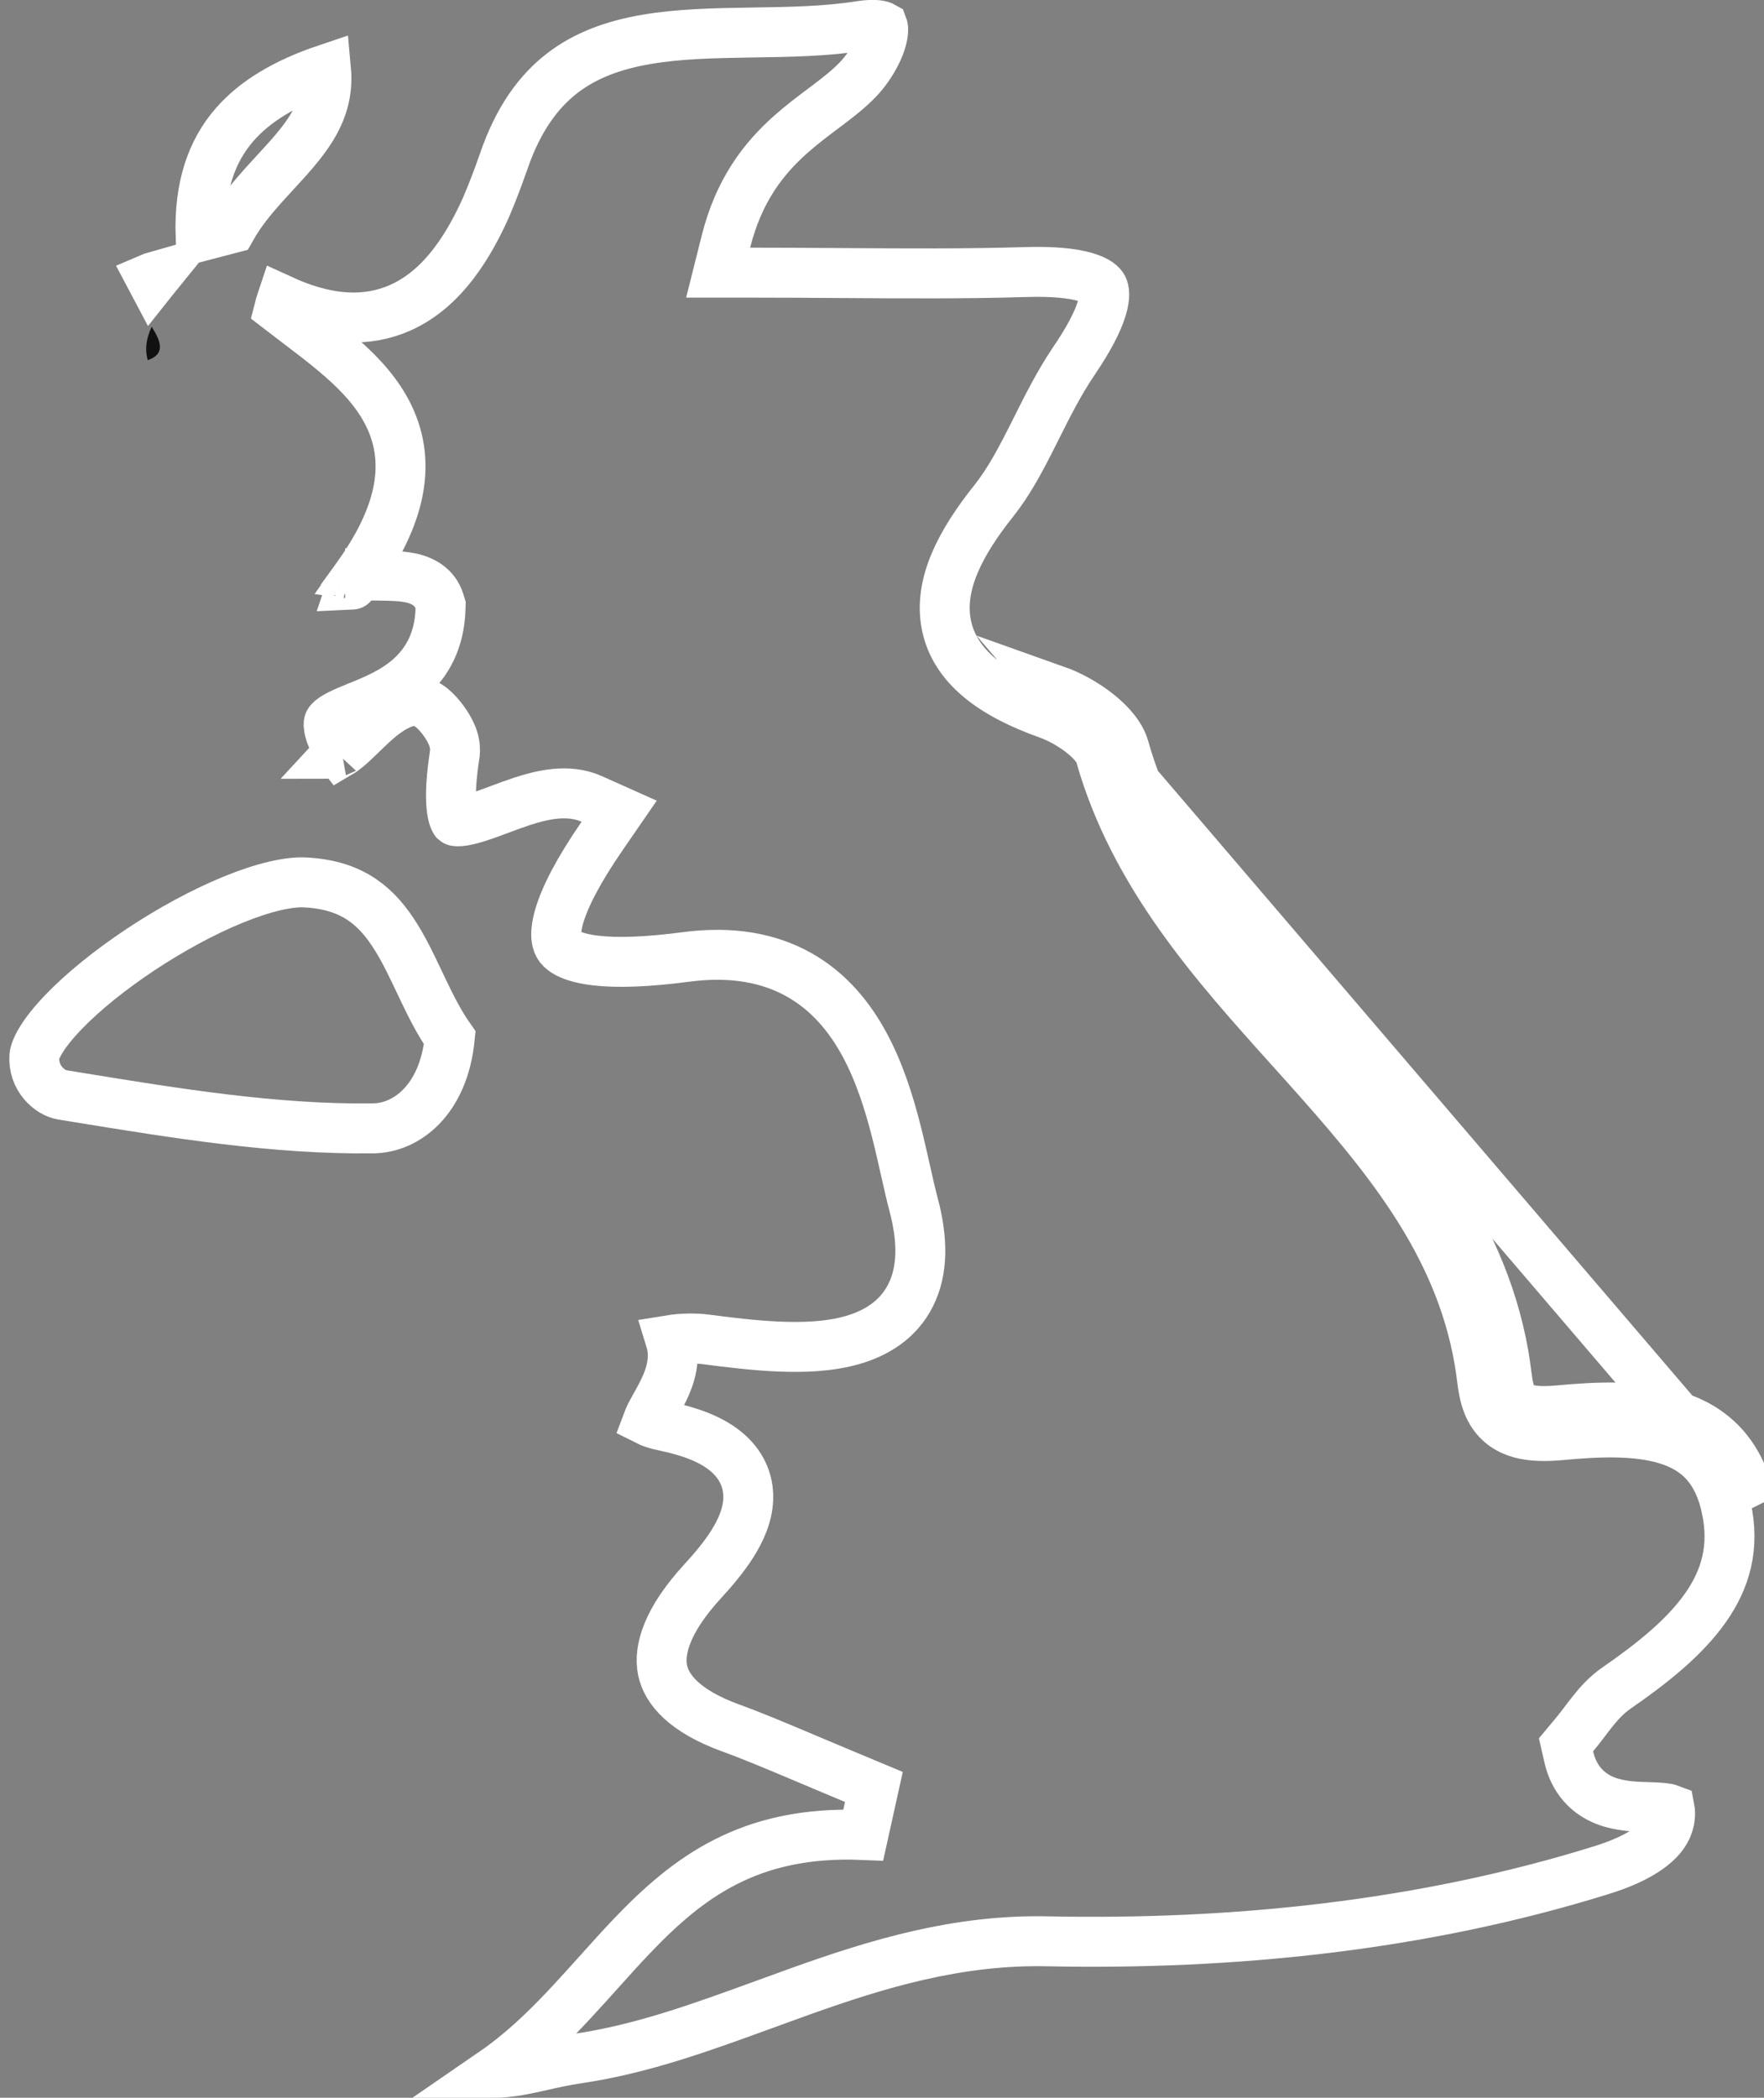 <svg width="53" height="63" viewBox="0 0 53 63" fill="none" xmlns="http://www.w3.org/2000/svg">
<rect x="0" y="0" width="53" height="63" fill="#808080" stroke="none"/>
<path d="M10.459 17.236C10.448 17.234 10.437 17.231 10.426 17.229C10.396 17.221 10.379 17.215 10.374 17.213M10.459 17.236L10.46 17.236L10.682 17.397C10.682 17.397 10.682 17.397 10.682 17.397C10.577 17.542 10.557 17.606 10.556 17.606C10.556 17.606 10.557 17.603 10.558 17.598C10.571 17.52 10.549 17.374 10.44 17.264C10.407 17.231 10.381 17.217 10.374 17.213M10.459 17.236L10.074 16.957L10.459 17.236ZM10.374 17.213C10.372 17.212 10.371 17.212 10.371 17.212C10.371 17.212 10.372 17.212 10.374 17.213ZM8.445 9.075C8.452 9.053 8.459 9.03 8.467 9.006C9.689 9.566 10.807 9.697 11.818 9.326C13.102 8.854 13.964 7.658 14.607 6.218L14.607 6.218L14.611 6.207C14.791 5.788 14.961 5.34 15.126 4.868L15.126 4.868L15.128 4.863C15.57 3.564 16.19 2.74 16.893 2.198C17.603 1.651 18.453 1.349 19.421 1.183C20.398 1.016 21.449 0.994 22.556 0.977C22.596 0.976 22.636 0.975 22.677 0.975C23.723 0.959 24.824 0.942 25.85 0.779C26.324 0.705 26.494 0.78 26.524 0.797C26.529 0.81 26.538 0.847 26.535 0.917C26.53 1.084 26.462 1.334 26.314 1.625C26.17 1.908 25.976 2.181 25.775 2.388L25.772 2.391C25.523 2.652 25.226 2.887 24.872 3.155C24.825 3.19 24.778 3.225 24.729 3.262C24.421 3.493 24.075 3.753 23.742 4.05C22.943 4.764 22.198 5.711 21.811 7.256L21.577 8.188H22.538C23.474 8.188 24.376 8.194 25.253 8.2C27.194 8.213 29.014 8.225 30.827 8.17C31.633 8.146 32.211 8.205 32.601 8.317C32.99 8.429 33.101 8.565 33.136 8.632C33.173 8.704 33.222 8.883 33.098 9.279C32.975 9.673 32.709 10.19 32.264 10.843L32.263 10.845C31.827 11.488 31.475 12.19 31.15 12.839C31.11 12.92 31.069 13.001 31.029 13.08C30.66 13.814 30.309 14.474 29.861 15.038C28.882 16.264 28.195 17.529 28.431 18.749C28.678 20.029 29.842 20.857 31.484 21.441L31.484 21.441C31.806 21.555 32.193 21.764 32.514 22.018C32.855 22.288 33.015 22.525 33.053 22.659L33.053 22.66C34.07 26.263 36.498 28.962 38.784 31.503C38.918 31.652 39.052 31.801 39.185 31.949C41.625 34.67 43.818 37.277 44.441 40.825L44.441 40.826C44.473 41.004 44.489 41.132 44.507 41.267C44.519 41.364 44.532 41.465 44.551 41.588C44.587 41.819 44.646 42.134 44.819 42.415C45.019 42.74 45.321 42.947 45.695 43.047C46.033 43.137 46.428 43.141 46.866 43.104L46.872 43.103C48.053 42.992 49.198 42.95 50.109 43.239C50.549 43.379 50.913 43.59 51.199 43.895C51.483 44.198 51.725 44.632 51.865 45.27L51.865 45.272C52.129 46.469 51.843 47.429 51.241 48.285C50.617 49.172 49.655 49.943 48.574 50.691C48.267 50.901 48.034 51.166 47.844 51.404C47.75 51.522 47.675 51.621 47.604 51.716C47.506 51.845 47.415 51.965 47.29 52.114L47.051 52.4L47.134 52.763C47.292 53.454 47.712 53.873 48.239 54.079C48.667 54.245 49.15 54.26 49.474 54.269C49.489 54.27 49.504 54.27 49.518 54.27C49.898 54.282 50.074 54.298 50.169 54.334C50.173 54.355 50.178 54.389 50.178 54.44C50.182 54.849 49.981 55.177 49.58 55.478C49.165 55.791 48.608 56.012 48.096 56.17L48.095 56.17C42.717 57.842 37.034 58.414 31.481 58.301C28.75 58.241 26.333 58.988 24.059 59.799C23.689 59.931 23.324 60.065 22.962 60.197C21.068 60.887 19.267 61.545 17.334 61.825L17.331 61.826C16.965 61.88 16.634 61.955 16.316 62.026C15.808 62.141 15.333 62.248 14.802 62.254C15.364 61.868 15.871 61.433 16.343 60.978C16.906 60.435 17.463 59.815 18 59.218C18.334 58.846 18.66 58.483 18.974 58.154C19.834 57.252 20.721 56.463 21.809 55.912C22.887 55.366 24.201 55.034 25.937 55.107L26.256 53.665C25.494 53.348 24.875 53.087 24.35 52.866C23.311 52.427 22.643 52.145 21.968 51.899L21.965 51.898C20.575 51.395 20.026 50.743 19.907 50.155C19.783 49.542 20.048 48.647 21.104 47.497C21.43 47.143 21.756 46.757 22.005 46.362C22.248 45.977 22.466 45.512 22.481 45.01C22.498 44.454 22.263 43.954 21.792 43.575C21.358 43.224 20.744 42.99 19.98 42.831L19.979 42.831C19.692 42.772 19.538 42.711 19.461 42.672C19.479 42.624 19.507 42.56 19.551 42.474C19.596 42.385 19.642 42.304 19.694 42.21C19.727 42.152 19.762 42.089 19.802 42.016C19.894 41.845 20 41.641 20.079 41.422C20.198 41.095 20.278 40.675 20.145 40.243C20.469 40.19 20.883 40.183 21.199 40.223C21.865 40.309 22.635 40.407 23.388 40.439C24.134 40.471 24.921 40.443 25.612 40.244C26.315 40.042 26.989 39.643 27.363 38.892C27.729 38.161 27.734 37.246 27.45 36.176L27.449 36.175C27.37 35.879 27.294 35.541 27.209 35.161L27.205 35.146C27.122 34.775 27.031 34.37 26.925 33.956C26.711 33.12 26.426 32.208 25.983 31.384C25.537 30.555 24.914 29.785 24.01 29.276C23.1 28.764 21.977 28.558 20.607 28.739C19.459 28.89 18.558 28.924 17.895 28.846C17.212 28.765 16.927 28.582 16.818 28.444C16.735 28.339 16.634 28.101 16.801 27.52C16.97 26.936 17.375 26.143 18.092 25.104L18.603 24.362L17.78 23.994C17.059 23.671 16.249 23.883 15.684 24.067C15.449 24.144 15.207 24.234 14.986 24.317C14.921 24.341 14.857 24.365 14.795 24.388C14.513 24.492 14.274 24.574 14.067 24.622C13.854 24.673 13.739 24.671 13.687 24.66C13.679 24.659 13.677 24.66 13.676 24.659C13.675 24.658 13.675 24.656 13.67 24.649C13.641 24.603 13.576 24.459 13.556 24.114C13.536 23.777 13.562 23.305 13.662 22.655L13.662 22.655L13.662 22.648C13.704 22.361 13.596 22.113 13.547 22.01C13.482 21.871 13.398 21.741 13.32 21.634C13.241 21.528 13.149 21.42 13.056 21.332C13.011 21.29 12.946 21.232 12.865 21.182C12.825 21.157 12.759 21.12 12.672 21.092C12.595 21.067 12.425 21.024 12.219 21.082L12.206 21.085L12.194 21.089C11.739 21.233 11.35 21.584 11.087 21.832C10.992 21.922 10.906 22.004 10.828 22.081C10.641 22.262 10.491 22.408 10.333 22.526C10.28 22.565 10.24 22.591 10.211 22.608C10.16 22.543 10.069 22.402 9.958 22.113L9.958 22.112C9.871 21.887 9.87 21.771 9.875 21.728C9.878 21.7 9.884 21.684 9.912 21.654C9.953 21.609 10.035 21.547 10.194 21.465C10.352 21.384 10.537 21.309 10.772 21.214L10.775 21.212L10.8 21.203C11.233 21.026 11.828 20.785 12.308 20.36C12.839 19.892 13.204 19.23 13.235 18.302L13.239 18.176L13.202 18.056C13.066 17.614 12.678 17.454 12.504 17.399C12.302 17.334 12.081 17.312 11.902 17.301C11.718 17.29 11.517 17.288 11.335 17.286L11.323 17.286C11.13 17.284 10.954 17.282 10.791 17.273C10.784 17.273 10.778 17.273 10.771 17.272C11.461 16.294 11.863 15.406 11.99 14.575C12.126 13.686 11.94 12.916 11.554 12.245C11.181 11.594 10.63 11.053 10.061 10.575C9.707 10.278 9.306 9.973 8.915 9.677C8.735 9.54 8.557 9.405 8.387 9.274C8.403 9.211 8.421 9.153 8.445 9.075ZM33.775 22.456C33.572 21.732 32.538 21.019 31.735 20.734L52.597 45.11C51.941 42.107 49.156 42.136 46.802 42.357C45.421 42.474 45.366 42.052 45.255 41.203C45.234 41.047 45.212 40.878 45.18 40.695C44.48 36.717 41.929 33.88 39.37 31.033C37.06 28.463 34.743 25.886 33.775 22.456ZM10.145 22.638C10.145 22.638 10.146 22.637 10.149 22.637C10.146 22.638 10.145 22.638 10.145 22.638Z" stroke="#ffffff" stroke-width="1.5"/>
<path d="M11.208 33.886V33.886L11.202 33.887C8.266 33.923 5.298 33.439 2.29 32.949C2.149 32.926 2.009 32.903 1.868 32.88C1.49 32.818 0.987 32.374 1.033 31.715C1.04 31.632 1.087 31.469 1.242 31.219C1.392 30.976 1.616 30.696 1.91 30.391C2.497 29.78 3.311 29.124 4.219 28.521C5.125 27.92 6.1 27.389 7 27.021C7.921 26.644 8.682 26.471 9.188 26.501L9.191 26.502C9.943 26.543 10.475 26.745 10.881 27.021C11.294 27.302 11.62 27.689 11.912 28.164C12.165 28.573 12.373 29.012 12.598 29.486C12.64 29.573 12.682 29.662 12.725 29.752C12.948 30.218 13.198 30.719 13.514 31.169C13.327 33.052 12.193 33.882 11.208 33.886Z" stroke="#ffffff" stroke-width="1.5"/>
<path d="M6.327 7.019C6.226 7.046 6.125 7.072 6.026 7.098C5.978 5.593 6.364 4.534 7.042 3.751C7.659 3.04 8.572 2.492 9.795 2.08C9.828 2.438 9.795 2.746 9.723 3.019C9.604 3.474 9.363 3.886 9.032 4.307C8.801 4.602 8.557 4.866 8.294 5.151C8.162 5.294 8.025 5.443 7.882 5.603C7.554 5.971 7.215 6.383 6.949 6.856C6.742 6.91 6.533 6.965 6.327 7.019ZM4.501 8.358C4.545 8.339 4.602 8.319 4.676 8.298C4.65 8.33 4.624 8.363 4.597 8.396C4.582 8.415 4.566 8.435 4.551 8.454C4.53 8.417 4.514 8.385 4.501 8.358Z" stroke="#ffffff" stroke-width="1.5"/>
<path d="M4.439 10.817C4.981 10.628 4.835 10.25 4.557 9.812C4.418 10.118 4.336 10.439 4.439 10.817Z" fill="#121111"/>
</svg>
